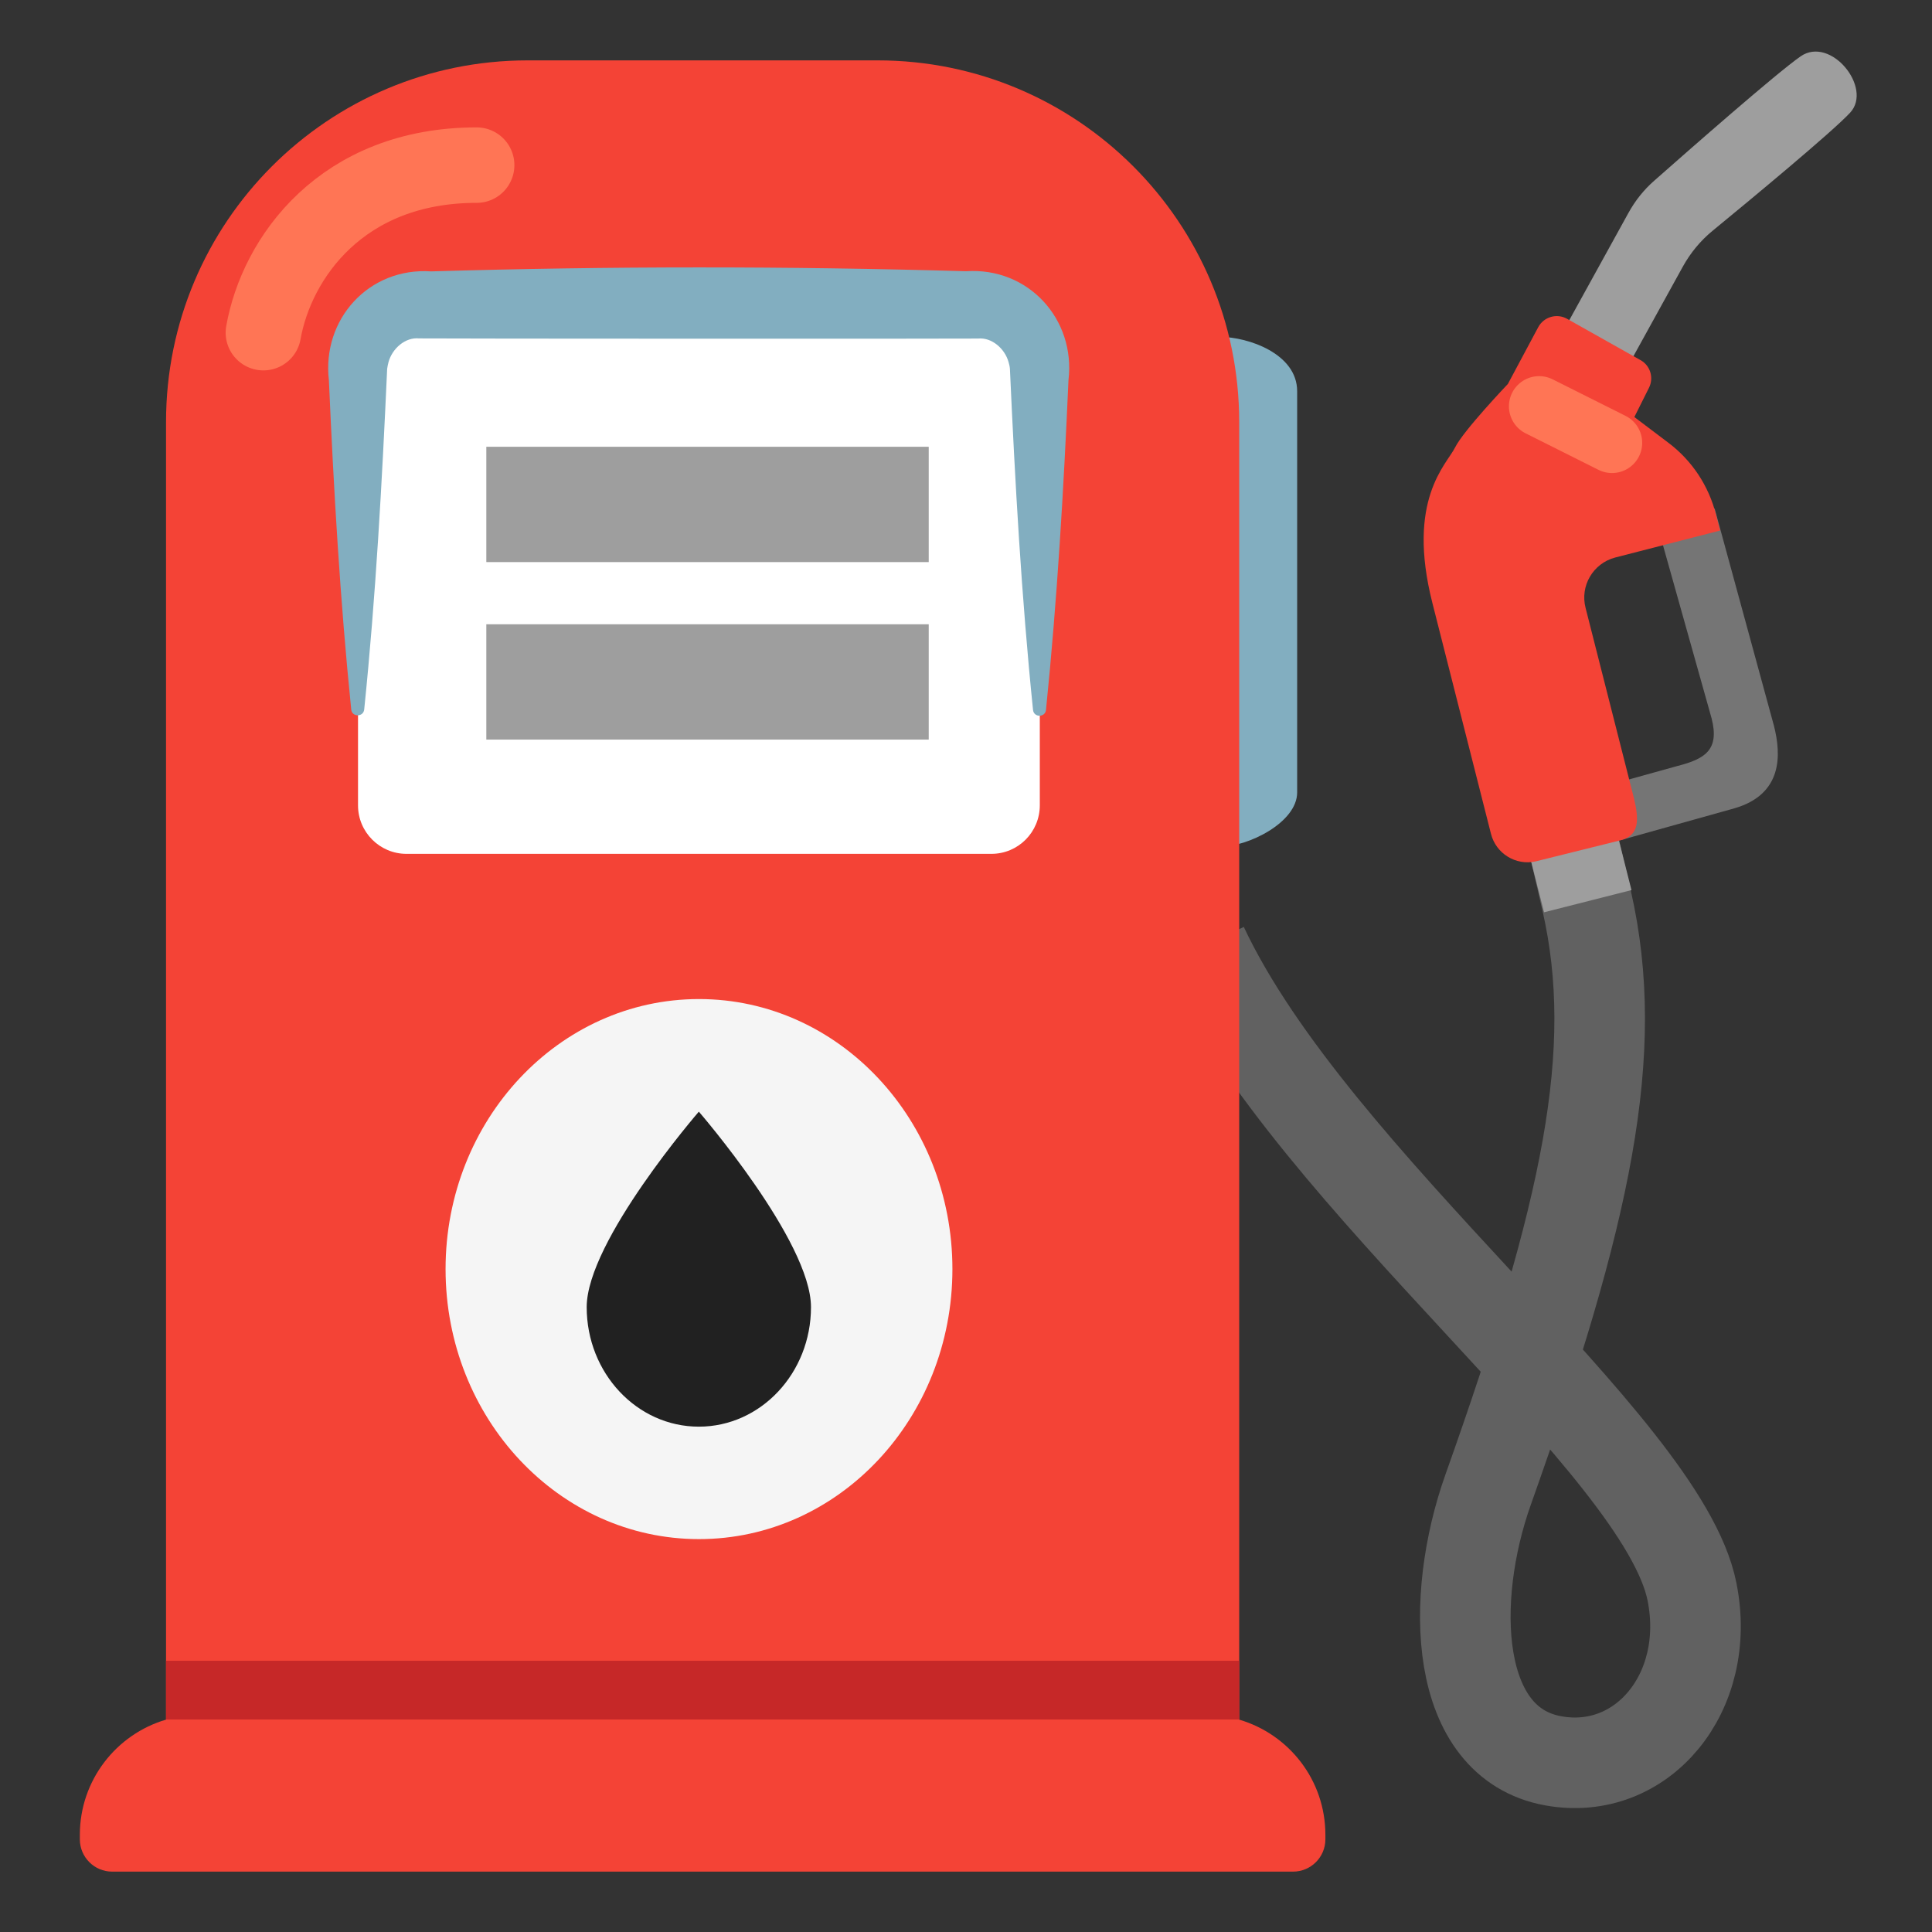 <?xml version="1.0" encoding="utf-8"?>
<!-- Generator: Adobe Illustrator 24.1.2, SVG Export Plug-In . SVG Version: 6.00 Build 0)  -->
<svg version="1.1" id="Layer_2" xmlns="http://www.w3.org/2000/svg" xmlns:xlink="http://www.w3.org/1999/xlink" x="0px" y="0px"
	 viewBox="0 0 128 128" style="enable-background:new 0 0 128 128;" xml:space="preserve">
<rect x="0" y="0" width="128" height="128" fill="#333333" stroke="none"/>
<g>
	<path style="fill:none;stroke:#616161;stroke-width:6;stroke-miterlimit:10;" d="M79.69,62.69c7.36,15.65,30.45,32.94,32.41,42.77
		c1.34,6.7-3.33,12.26-9.19,11.2c-6.6-1.19-6.91-10.69-4.31-17.99c6.54-18.38,8.79-28.99,6.53-38.95l-1.08-4.68"/>
	<g>
		<g>
			<path style="fill:#82AEC0;" d="M80.82,56.1c-1.87,0-1.14-1.61-1.14-3.6V25.92c0-1.99-0.73-3.6,1.14-3.6s5.12,1.11,5.12,3.6
				s0,24.59,0,26.58S82.69,56.1,80.82,56.1z"/>
		</g>
		<path style="fill:#F44336;" d="M82.1,113.93V27.96C82.1,14.73,71.37,4,58.14,4H34.96C21.72,4,11,14.73,11,27.96v85.97
			c-3.3,0.97-5.71,4.02-5.71,7.63v0.3c0,1.18,0.96,2.14,2.14,2.14h7.02h64.2h7.02c1.18,0,2.14-0.96,2.14-2.14v-0.3
			C87.81,117.94,85.4,114.9,82.1,113.93z"/>
		<g>
			<path style="fill:#FFFFFF;" d="M65.68,56.57H26.93c-1.77,0-3.21-1.44-3.21-3.21V22.42c0-1.77,1.44-3.21,3.21-3.21h38.75
				c1.77,0,3.21,1.44,3.21,3.21v30.93C68.89,55.13,67.46,56.57,65.68,56.57z"/>
		</g>
		<rect x="32.22" y="29.6" style="fill:#9E9E9E;" width="29.31" height="7.64"/>
		<rect x="32.22" y="41.36" style="fill:#9E9E9E;" width="29.31" height="7.64"/>
		<path style="fill:#82AEC0;" d="M24.13,47c-0.05,0.52-0.81,0.52-0.86,0.01c-0.74-7.27-1.16-14.55-1.48-21.82
			c-0.47-4.02,2.63-7.49,6.78-7.21c11.79-0.35,23.64-0.35,35.43-0.01c4.14-0.28,7.27,3.19,6.79,7.21
			c-0.32,7.28-0.75,14.57-1.49,21.85c-0.05,0.52-0.81,0.52-0.86,0c-0.77-7.53-1.19-15.07-1.53-22.59c-0.01-0.16-0.05-0.31-0.09-0.45
			c-0.25-0.9-1.12-1.65-2.02-1.56c-0.48,0.02-36.58,0.01-37.04-0.01c-0.9-0.09-1.77,0.66-2.02,1.57c-0.04,0.15-0.07,0.3-0.09,0.45
			C25.31,31.95,24.9,39.48,24.13,47z"/>
		<ellipse style="fill:#F5F5F5;" cx="46.31" cy="84.08" rx="16.79" ry="17.89"/>
		<path style="fill:#212121;" d="M38.87,86.6c0-4.37,7.43-12.95,7.43-12.95s7.43,8.58,7.43,12.95s-3.33,7.92-7.43,7.92
			S38.87,90.97,38.87,86.6z"/>
		<rect x="11" y="110.03" style="fill:#C62828;" width="71.1" height="3.89"/>
		<path style="fill:none;stroke:#FF7555;stroke-width:5;stroke-linecap:round;stroke-miterlimit:10;" d="M17.45,22.04
			c0.88-4.96,5.2-11.1,14.13-11.1"/>
	</g>
	<g>
		
			<rect x="101.69" y="55.91" transform="matrix(-0.969 0.246 -0.246 -0.969 220.382 88.132)" style="fill:#9E9E9E;" width="5.98" height="3.88"/>
		<g>
			<path style="fill:#9E9E9E;" d="M104.77,29.85l6.73-12.2c0.5-0.9,1.16-1.7,1.95-2.35c2.46-2.02,7.97-6.58,9.13-7.84
				c1.51-1.64-1.29-5.1-3.28-3.73c-1.56,1.08-7.3,6.12-9.69,8.23c-0.7,0.61-1.28,1.34-1.73,2.16l-7.07,12.82L104.77,29.85z"/>
		</g>
		<path style="fill:#757575;" d="M100.66,37.73l9.42-1.95l3.32,11.82c0.53,2.08-0.43,2.68-2.27,3.15l-6.66,1.85 M99.25,37.33
			l8.05,18.35l7.62-2.13c3.19-0.93,3.1-3.53,2.61-5.46l-3.93-14.4L99.25,37.33L99.25,37.33z"/>
		<path style="fill:#F44336;" d="M103.82,21.12l4.87,2.74c0.65,0.36,0.89,1.17,0.56,1.83l-0.97,1.94l2.25,1.7
			c1.57,1.18,2.68,2.86,3.16,4.77l0.27,1.05L107,36.94c-1.46,0.39-2.33,1.88-1.95,3.34l3.21,12.63c0.32,1.36,0.4,2.48-0.97,2.78
			l-5.55,1.38c-1.32,0.29-2.63-0.52-2.96-1.83L94.9,39.95c-1.74-6.85,0.94-9.17,1.5-10.3s3.5-4.21,3.5-4.21l2.01-3.76
			C102.28,20.99,103.14,20.74,103.82,21.12z"/>
		
			<line style="fill:none;stroke:#FF7555;stroke-width:4;stroke-linecap:round;stroke-miterlimit:10;" x1="106.8" y1="29.34" x2="101.97" y2="26.92"/>
	</g>
</g>
</svg>
